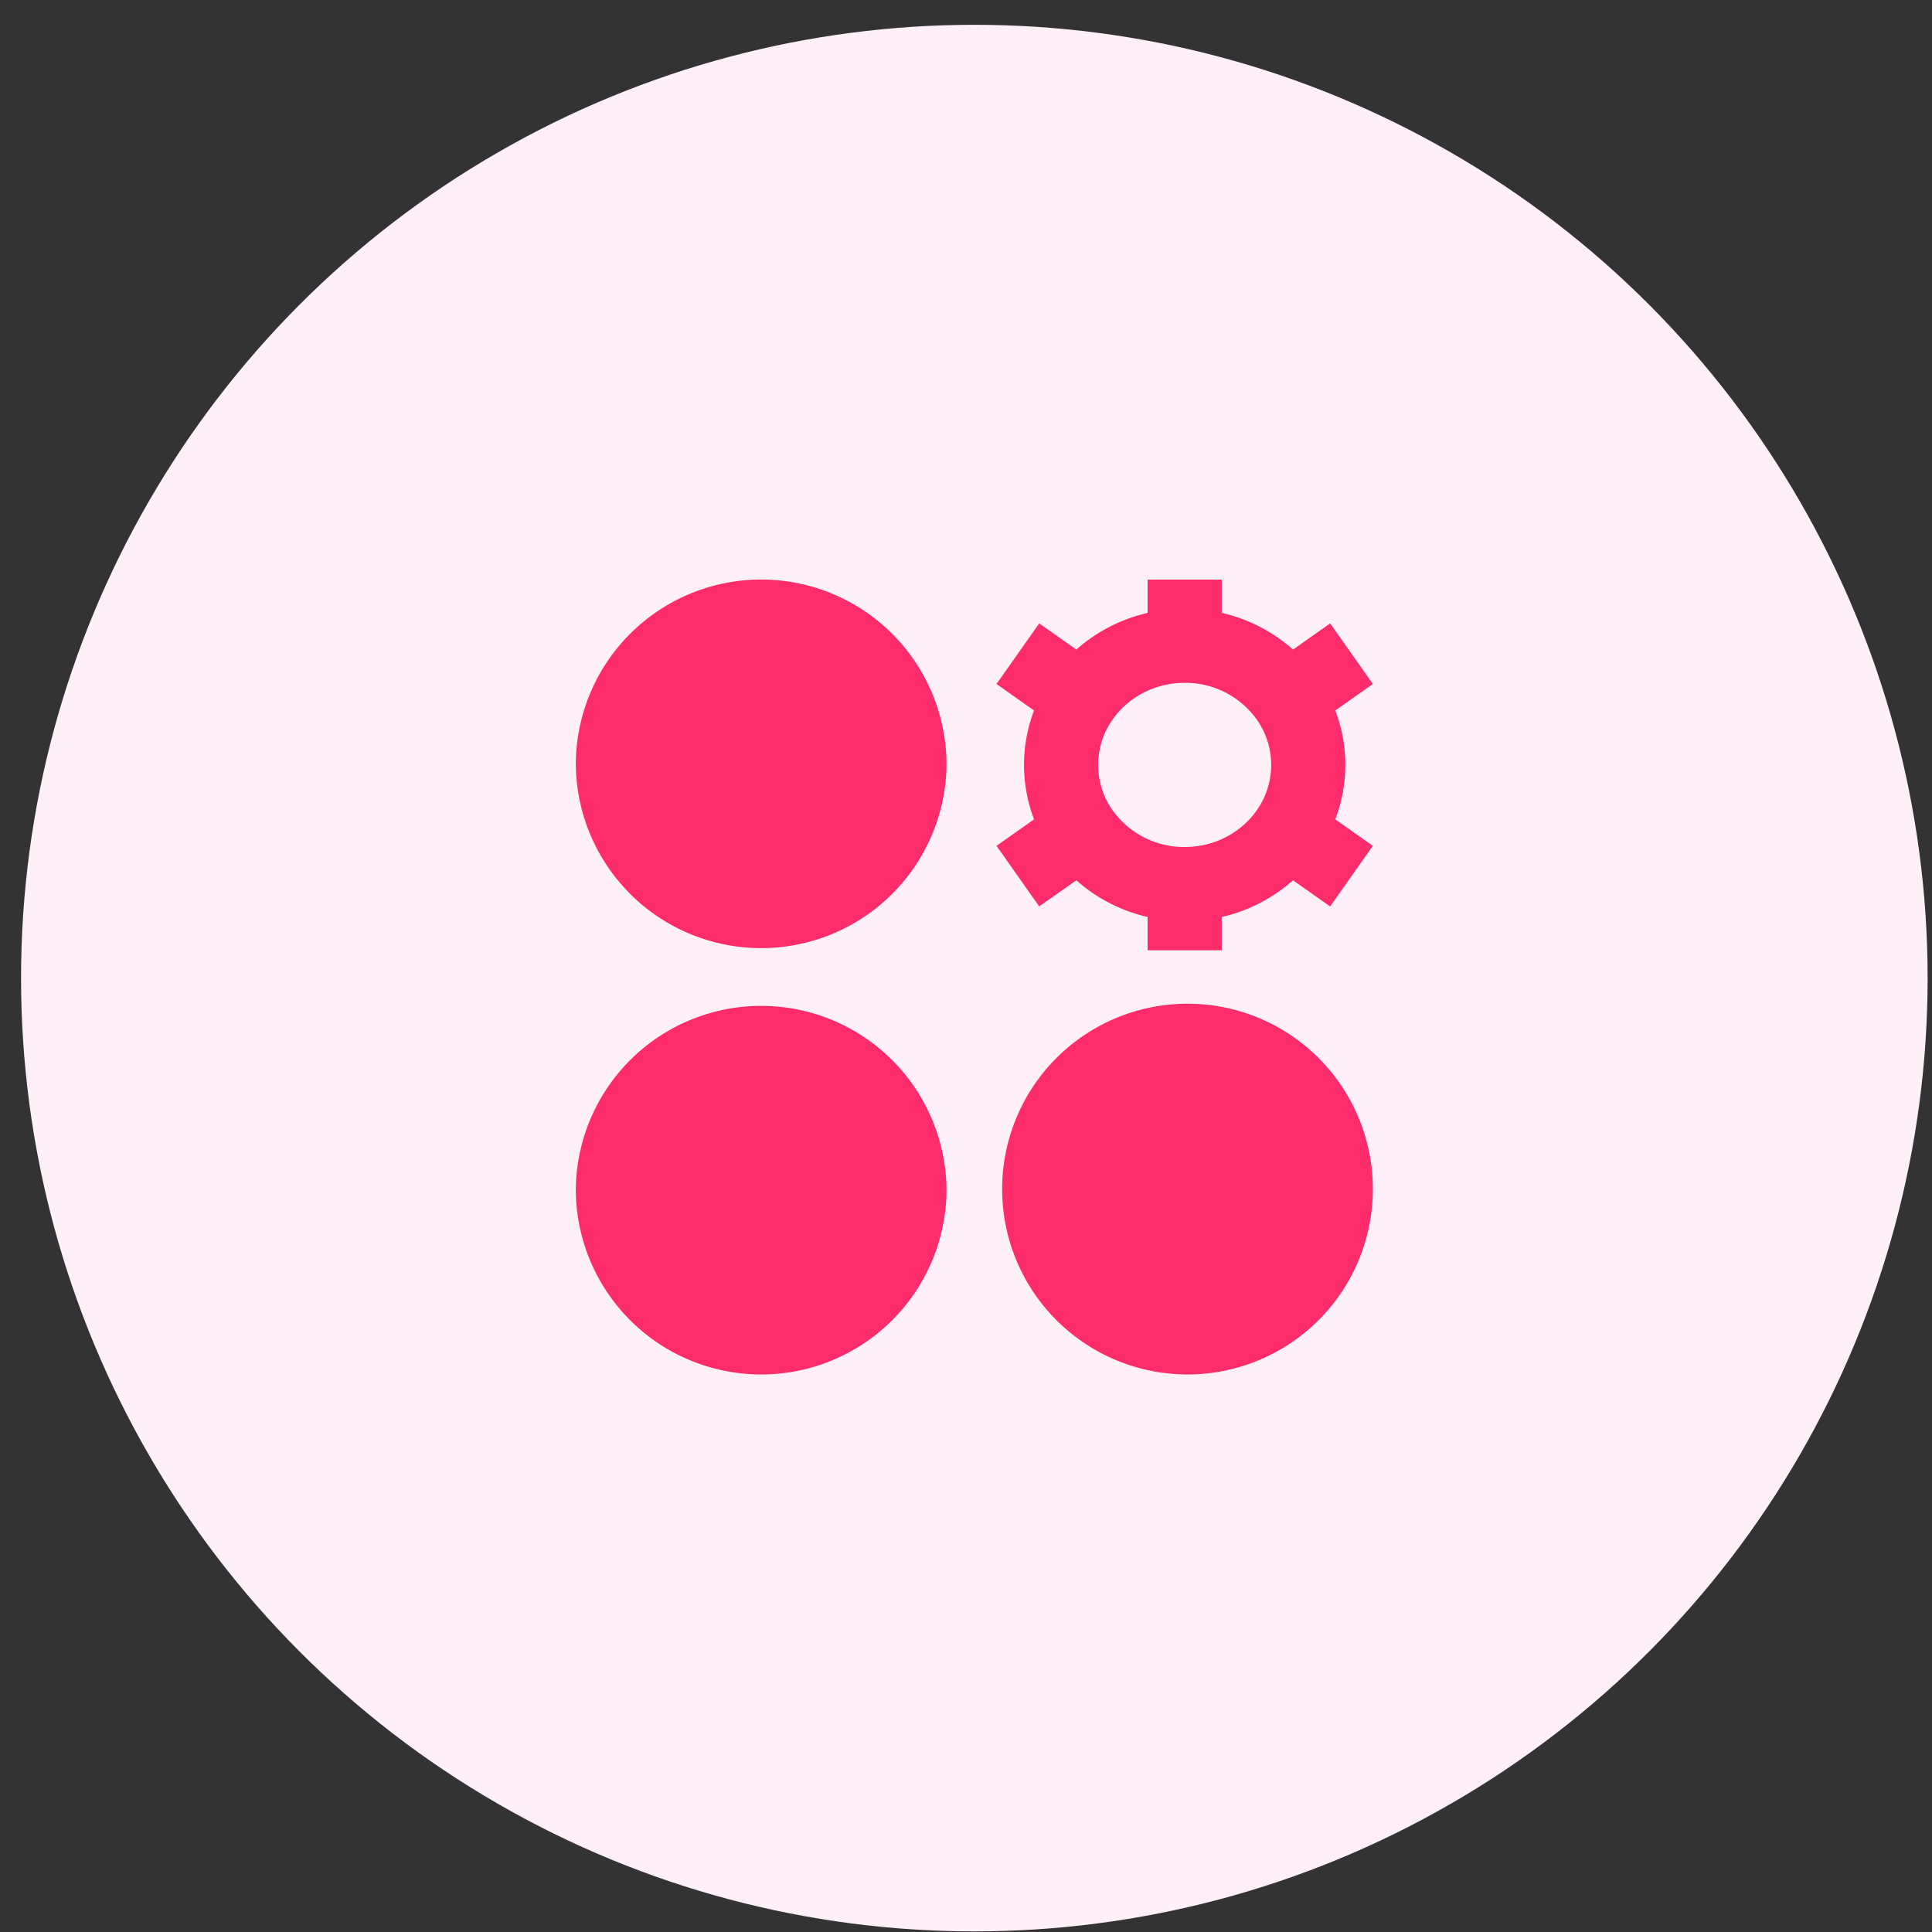 <svg width="76" height="76" fill="none" xmlns="http://www.w3.org/2000/svg"><rect width="100%" height="100%" fill="#333333" stroke="none"/><circle cx="38.328" cy="38.476" r="37.5" fill="#FFEFF6"/><path d="M22.65 30.09a7.292 7.292 0 1 1 14.584 0 7.292 7.292 0 0 1-14.583 0zM39.422 46.861a7.292 7.292 0 1 1 14.583 0 7.292 7.292 0 0 1-14.583 0zM22.65 46.861a7.292 7.292 0 1 1 14.584 0 7.292 7.292 0 0 1-14.583 0z" fill="#FF2C6C"/><path fill-rule="evenodd" clip-rule="evenodd" d="M45.144 24.11a6.368 6.368 0 0 0-2.804 1.443l-1.46-1.03-1.68 2.384 1.477 1.042a5.988 5.988 0 0 0-.394 2.141c0 .753.14 1.475.394 2.142L39.2 33.273l1.68 2.384 1.46-1.029a6.37 6.37 0 0 0 2.804 1.444v1.31h2.916v-1.31a6.37 6.37 0 0 0 2.804-1.444l1.46 1.03 1.68-2.385-1.477-1.041a5.984 5.984 0 0 0 .395-2.142c0-.753-.14-1.475-.395-2.141l1.478-1.042-1.68-2.384-1.46 1.03a6.367 6.367 0 0 0-2.805-1.444V22.8h-2.916v1.31zm1.458 2.751c-1.203 0-2.244.59-2.846 1.46a3.09 3.09 0 0 0 0 3.54 3.448 3.448 0 0 0 2.846 1.458c1.203 0 2.244-.589 2.846-1.459a3.09 3.09 0 0 0 0-3.54 3.448 3.448 0 0 0-2.846-1.459z" fill="#FF2C6C"/></svg>